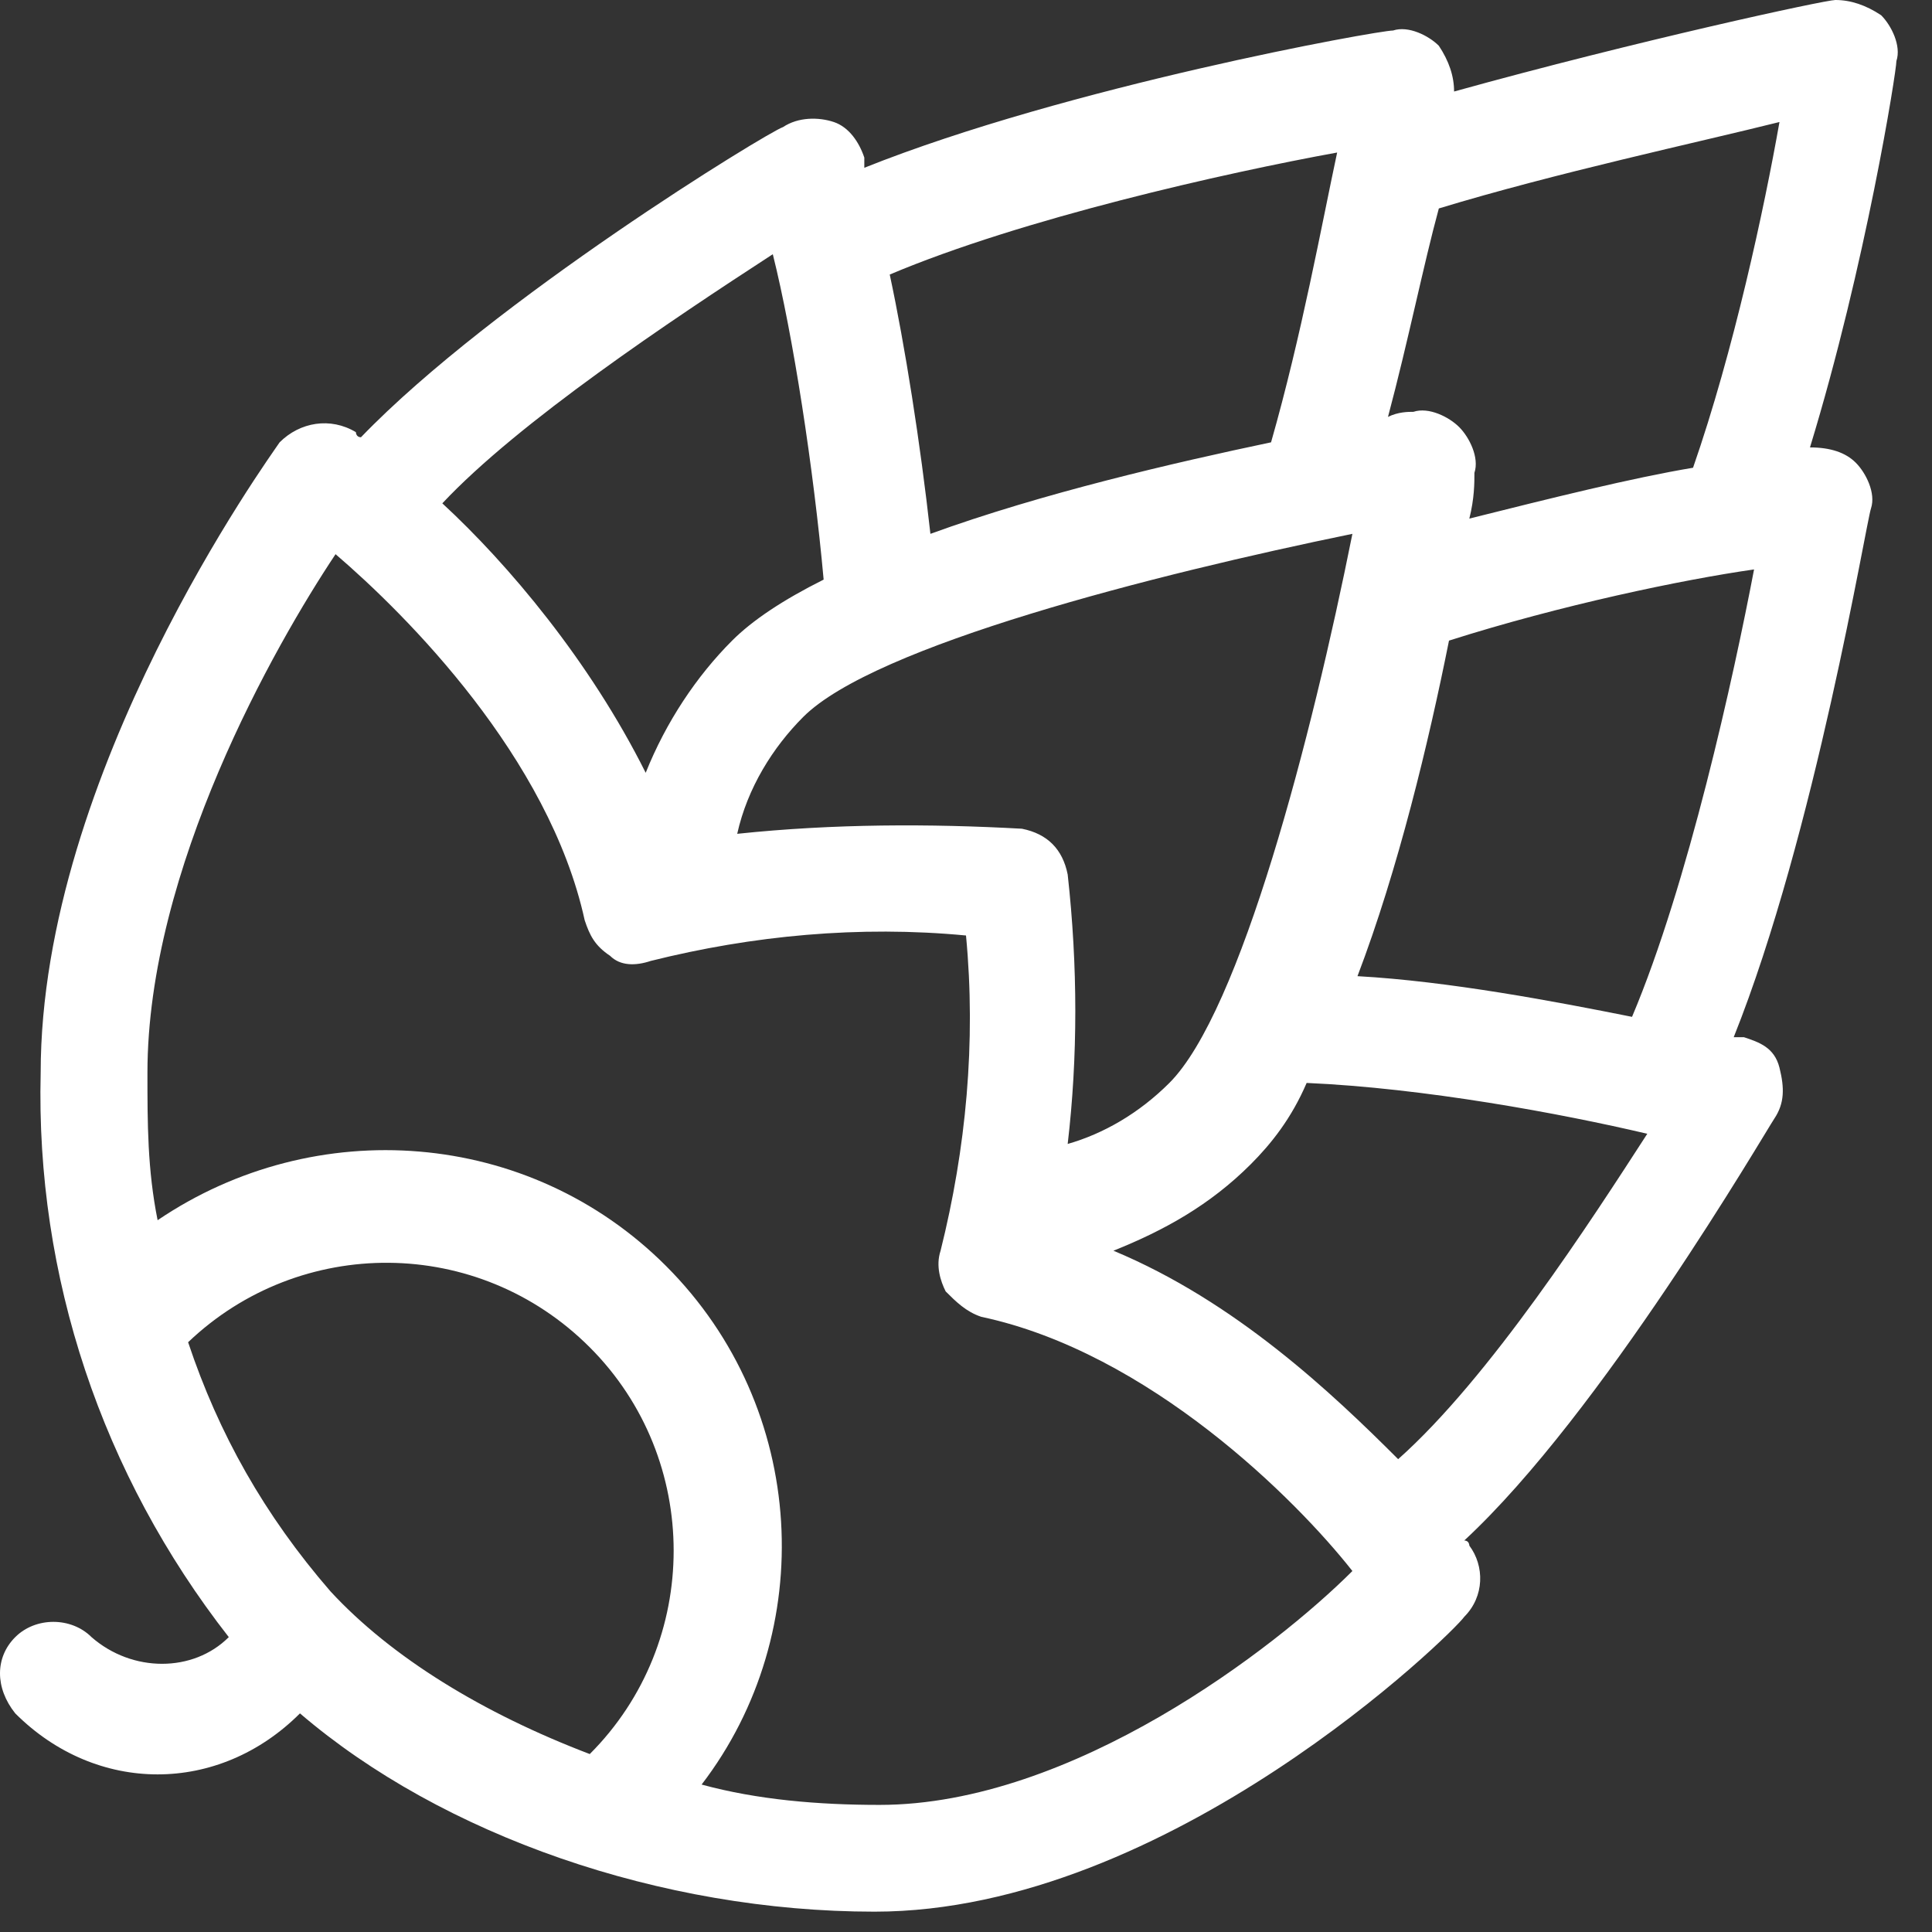 <?xml version="1.0" encoding="UTF-8"?> <svg xmlns="http://www.w3.org/2000/svg" width="38" height="38" viewBox="0 0 38 38" fill="none"><rect x="0" y="0" width="38" height="38" fill="#333333" stroke="none"/> <path d="M0.3 33.7C1.1 34.5 2.1 34.9 3.1 34.9C4.1 34.9 5.1 34.5 5.9 33.7C8.7 36.1 13 37.6 17.2 37.6C23 37.6 28.6 32.1 28.8 31.8C29.2 31.4 29.2 30.8 28.9 30.4C28.9 30.4 28.9 30.3 28.8 30.3C31.5 27.8 34.7 22.3 34.9 22C35.1 21.7 35.1 21.4 35 21C34.9 20.6 34.6 20.5 34.3 20.4C34.3 20.4 34.2 20.4 34.1 20.4C35.7 16.4 36.7 10.3 36.8 10C36.9 9.7 36.7 9.3 36.5 9.1C36.3 8.9 36 8.8 35.6 8.8C36.7 5.2 37.3 1.4 37.3 1.2C37.4 0.9 37.2 0.5 37 0.3C36.7 0.1 36.4 0 36.1 0C35.9 0 32.2 0.8 28.6 1.8C28.6 1.5 28.5 1.2 28.3 0.9C28.1 0.7 27.7 0.5 27.4 0.6C27.1 0.6 21 1.7 17 3.3C17 3.2 17 3.1 17 3.1C16.9 2.8 16.7 2.5 16.4 2.4C16.1 2.3 15.7 2.3 15.4 2.5C15.1 2.6 9.7 5.9 7.1 8.6C7 8.6 7 8.5 7 8.5C6.5 8.2 5.9 8.3 5.5 8.7C5.3 9 0.8 15.2 0.8 21.1C0.7 25.1 2 29 4.5 32.2C3.8 32.9 2.6 32.9 1.8 32.2C1.4 31.8 0.7 31.8 0.3 32.2C-0.1 32.6 -0.1 33.2 0.3 33.7ZM16.2 11.4C15.4 11.8 14.8 12.2 14.4 12.6C13.7 13.3 13.1 14.2 12.7 15.2C11.6 13 10 11.1 8.7 9.9C10.2 8.3 13.2 6.3 15.2 5C15.6 6.6 16 9.2 16.2 11.4ZM14.5 16.4C14.7 15.5 15.2 14.7 15.8 14.1C17.2 12.7 22.7 11.3 26.6 10.5C25.8 14.5 24.4 19.9 23 21.3C22.4 21.9 21.7 22.3 21 22.5C21.2 20.8 21.2 19 21 17.2C20.9 16.7 20.6 16.4 20.1 16.3C18.3 16.2 16.4 16.2 14.5 16.4ZM26.3 3C26 4.4 25.6 6.6 25 8.7C23.1 9.1 20.5 9.7 18.3 10.5C18.1 8.7 17.8 6.8 17.5 5.4C20.1 4.3 24.1 3.4 26.3 3ZM35 2.4C34.7 4.1 34.1 6.9 33.3 9.2C32.1 9.4 30.5 9.8 28.9 10.2C29 9.8 29 9.5 29 9.3C29.1 9 28.9 8.6 28.7 8.4C28.5 8.2 28.1 8 27.8 8.1C27.7 8.1 27.5 8.1 27.3 8.2C27.7 6.7 28 5.2 28.3 4.1C30.6 3.4 33.4 2.8 35 2.4ZM32.1 20C30.6 19.7 28.5 19.3 26.7 19.2C27.5 17.1 28.1 14.6 28.5 12.6C30.7 11.9 33.1 11.4 34.5 11.2C34.1 13.3 33.2 17.4 32.1 20ZM27.5 28.7C26.2 27.4 24.3 25.6 21.9 24.6C22.9 24.2 23.8 23.7 24.6 22.9C25 22.5 25.4 22 25.7 21.3C28 21.4 30.7 21.9 32.4 22.3C31.3 24 29.3 27.1 27.5 28.7ZM17.3 35.5C16.1 35.5 14.9 35.4 13.8 35.1C16.1 32.1 15.9 27.7 13.1 24.9C10.4 22.2 6.2 21.9 3.1 24C2.9 23 2.9 22.1 2.9 21.1C2.9 17.1 5.4 12.7 6.6 10.9C8 12.1 10.8 14.9 11.5 18.1C11.6 18.4 11.7 18.6 12 18.8C12.2 19 12.5 19 12.8 18.9C14.8 18.4 16.9 18.2 19 18.4C19.2 20.5 19 22.6 18.5 24.6C18.4 24.9 18.5 25.2 18.6 25.4C18.8 25.6 19 25.8 19.3 25.9C22.6 26.6 25.5 29.5 26.6 30.9C25.1 32.4 21.1 35.5 17.3 35.5ZM6.5 31.3C5.2 29.8 4.3 28.2 3.7 26.4C5.9 24.3 9.4 24.3 11.6 26.5C13.8 28.7 13.8 32.3 11.6 34.5C9.5 33.7 7.7 32.6 6.5 31.3Z" fill="white"></path> </svg> 